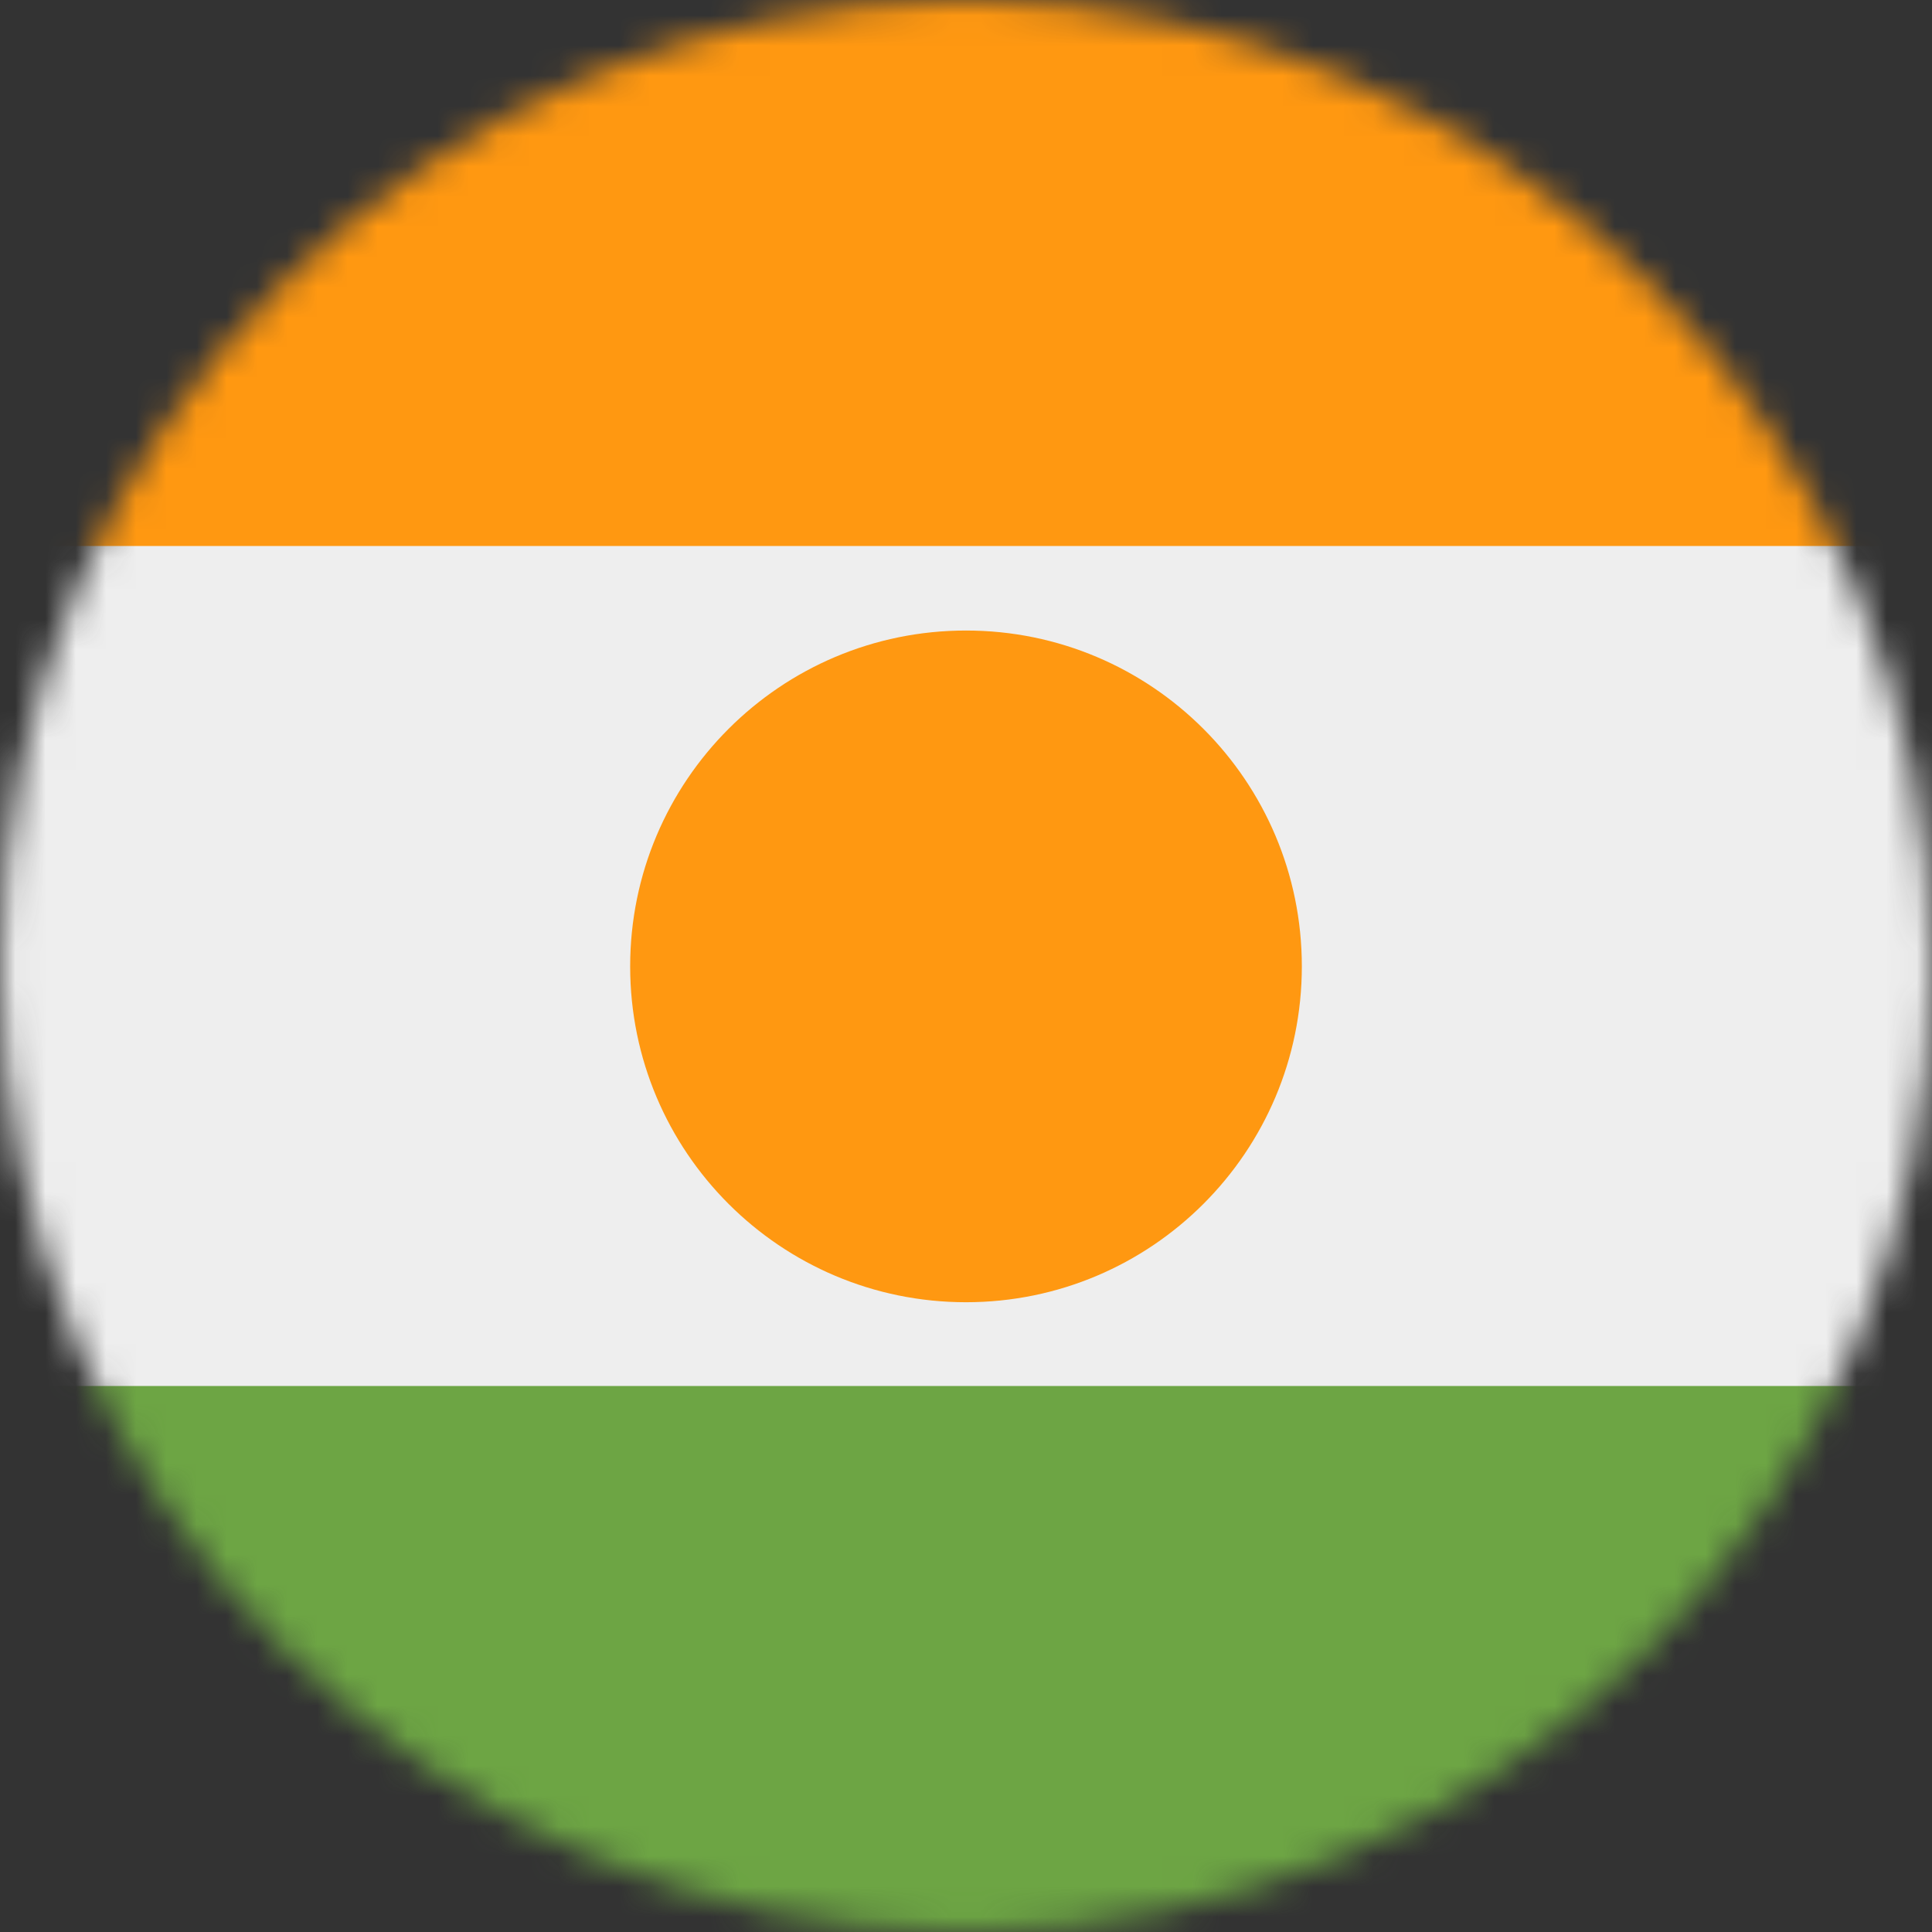 <svg width="64" height="64" viewBox="0 0 64 64" fill="none" xmlns="http://www.w3.org/2000/svg">
<rect x="0" y="0" width="64" height="64" fill="#333333" stroke="none"/>
<g clip-path="url(#clip0_218_508)">
<mask id="mask0_218_508" style="mask-type:luminance" maskUnits="userSpaceOnUse" x="0" y="0" width="64" height="64">
<path d="M32 64C49.673 64 64 49.673 64 32C64 14.327 49.673 0 32 0C14.327 0 0 14.327 0 32C0 49.673 14.327 64 32 64Z" fill="white"/>
</mask>
<g mask="url(#mask0_218_508)">
<path d="M0 18.087L31.913 13.525L64 18.087V45.913L31.312 50.875L0 45.913V18.087Z" fill="#EEEEEE"/>
<path d="M0 0H64V18.087H0V0Z" fill="#FF9811"/>
<path d="M0 45.913H64V64H0V45.913Z" fill="#6DA544"/>
<path d="M32 43.138C38.144 43.138 43.125 38.157 43.125 32.013C43.125 25.868 38.144 20.887 32 20.887C25.856 20.887 20.875 25.868 20.875 32.013C20.875 38.157 25.856 43.138 32 43.138Z" fill="#FF9811"/>
</g>
</g>
<defs>
<clipPath id="clip0_218_508">
<rect width="64" height="64" fill="white"/>
</clipPath>
</defs>
</svg>
